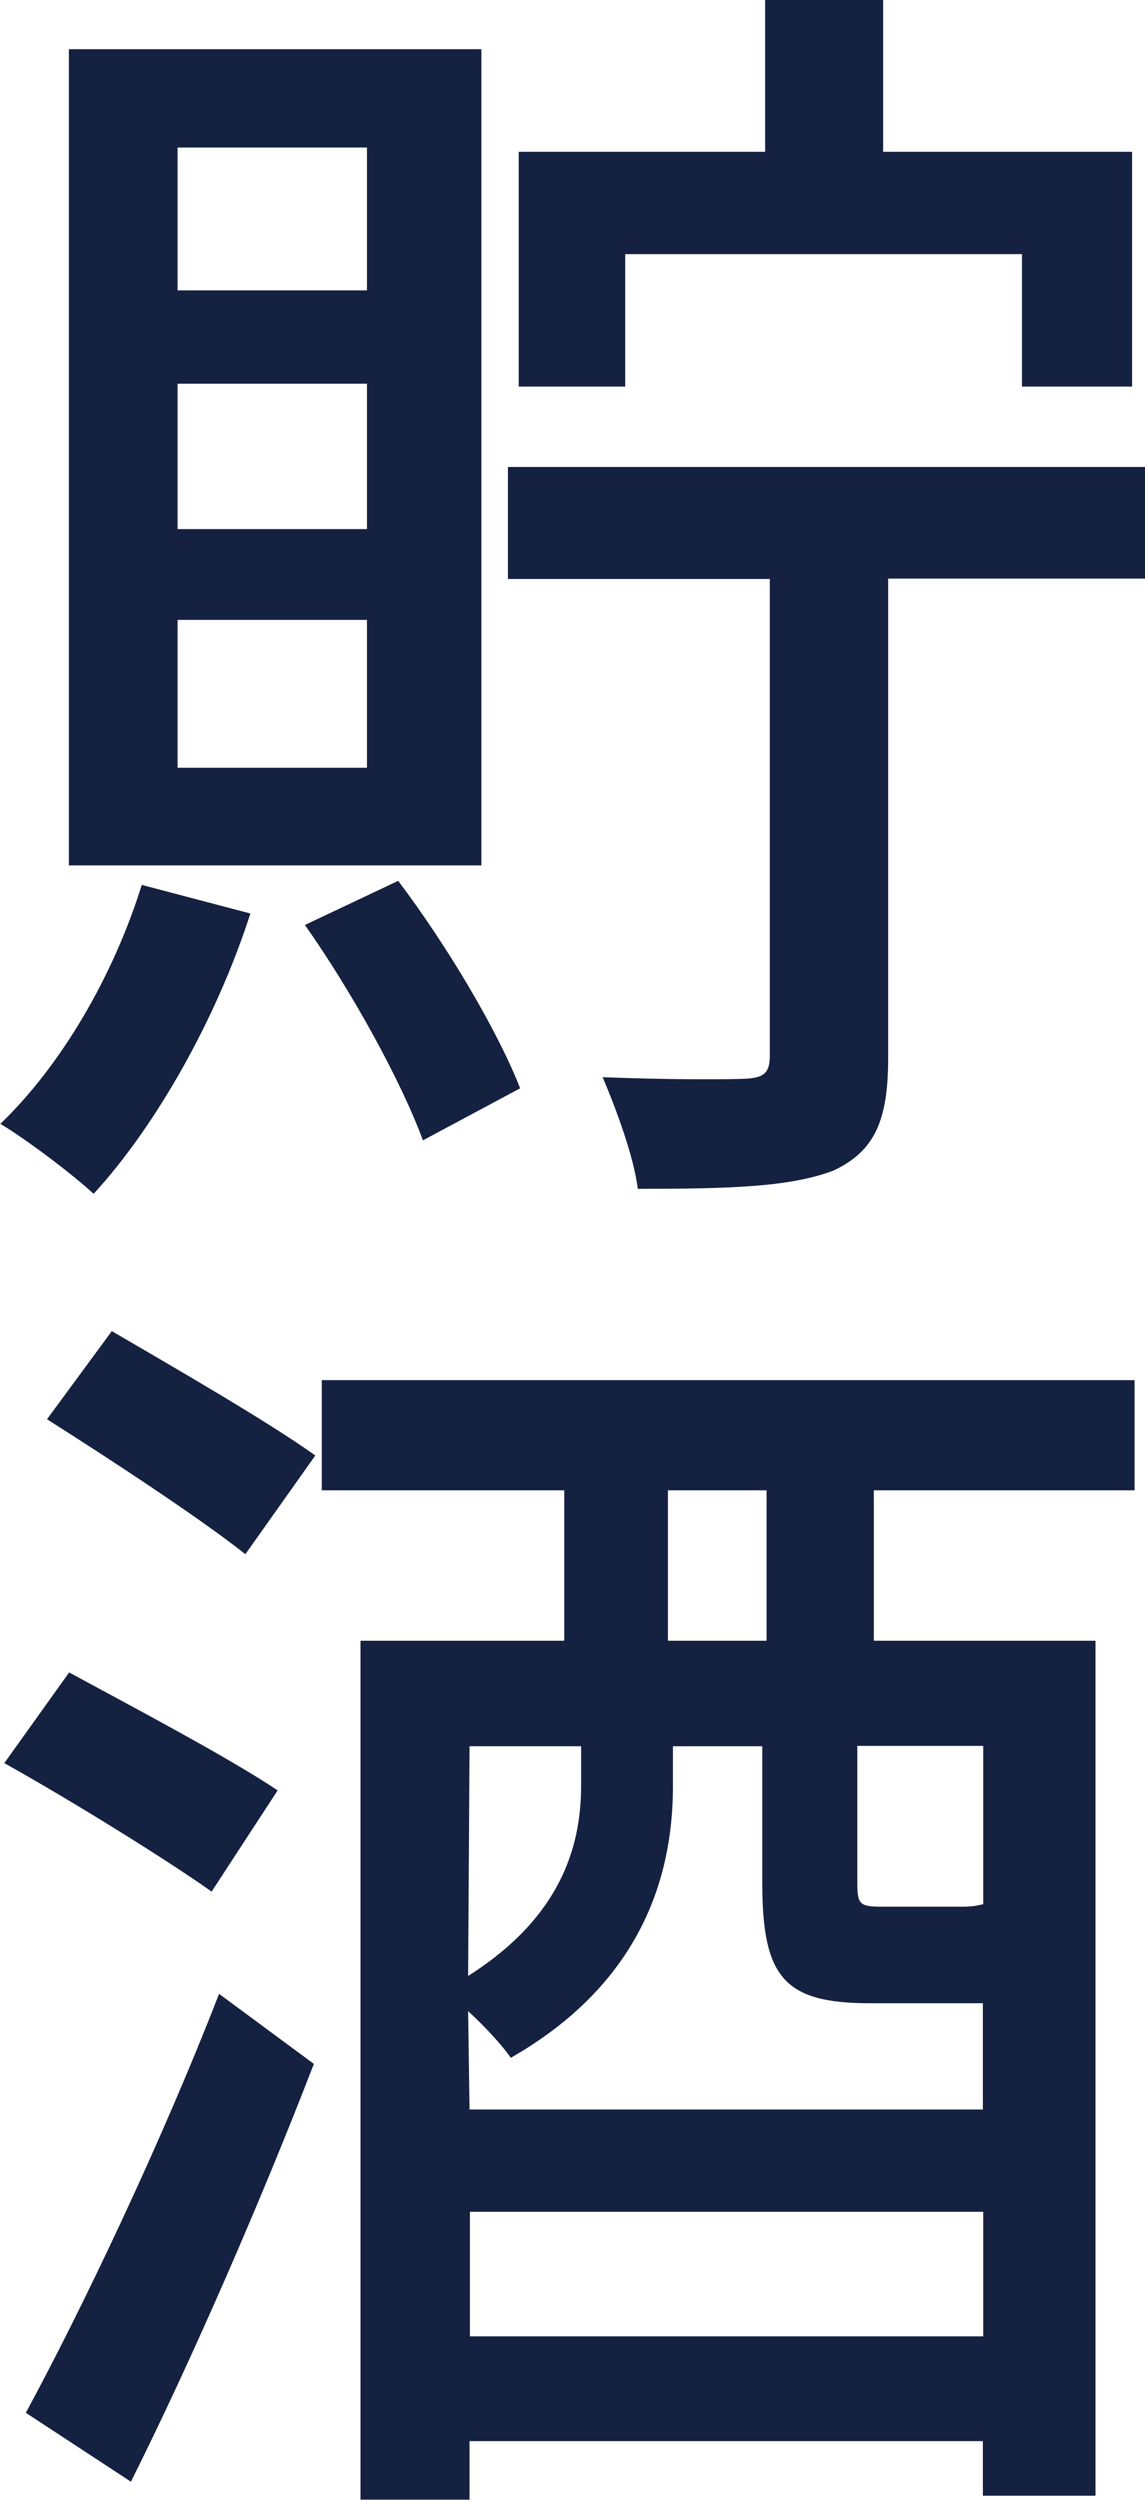<?xml version="1.0" encoding="UTF-8"?>
<svg id="_レイヤー_2" data-name="レイヤー 2" xmlns="http://www.w3.org/2000/svg" viewBox="0 0 31.92 69.65">
  <defs>
    <style>
      .cls-1 {
        fill: #152141;
        stroke-width: 0px;
      }
    </style>
  </defs>
  <g id="_テキスト" data-name="テキスト">
    <g>
      <path class="cls-1" d="m3.94,24.65l3.04.8c-.94,2.93-2.64,5.93-4.37,7.81-.58-.54-1.88-1.52-2.6-1.95,1.7-1.63,3.15-4.12,3.94-6.65ZM1.92,1.37h11.5v22.74H1.92V1.37Zm8.31,6.72v-3.98h-5.28v3.98h5.28Zm0,6.65v-4.05h-5.28v4.05h5.28Zm0,6.65v-4.12h-5.28v4.12h5.28Zm.87,3.15c1.37,1.81,2.78,4.19,3.4,5.78l-2.71,1.45c-.61-1.66-1.99-4.16-3.29-6l2.6-1.23Zm3.07-11.53h17.75v3.11h-7.16v13.34c0,1.74-.36,2.6-1.52,3.15-1.23.47-2.96.51-5.46.51-.11-.9-.61-2.24-.98-3.11,1.74.07,3.51.07,4.05.04.47-.04.61-.18.61-.65v-13.27h-7.3v-3.11Zm.29-2.24v-6.54h6.87V0h3.29v4.23h6.94v6.54h-3.07v-3.69h-11.06v3.69h-2.96Z"/>
      <path class="cls-1" d="m1.92,46.59c1.81.98,4.48,2.39,5.82,3.29l-1.84,2.82c-1.27-.9-3.9-2.53-5.78-3.58l1.81-2.53Zm4.19,8.96l2.64,1.95c-1.48,3.83-3.4,8.24-5.1,11.64l-2.93-1.92c1.55-2.86,3.76-7.48,5.39-11.68Zm-3-18.47c1.73,1.01,4.37,2.53,5.68,3.47l-1.95,2.75c-1.23-.98-3.76-2.64-5.53-3.76l1.81-2.46Zm5.86,1.37h22.66v3.07h-7.27v4.19h6.18v23.82h-3.14v-1.52h-14.31v1.63h-3.04v-23.93h5.68v-4.19h-6.76v-3.07Zm4.12,20.32h14.31v-2.96h-3.15c-2.39,0-3-.72-3-3.36v-3.8h-2.49v1.12c0,2.53-.9,5.49-4.52,7.56-.25-.36-.72-.87-1.19-1.3l.04,2.75Zm3.11-9.04v-1.08h-3.11l-.04,6.4c2.57-1.63,3.15-3.58,3.15-5.31Zm11.21,15.36v-3.47h-14.31v3.47h14.31Zm-6.04-19.38v-4.19h-2.75v4.19h2.75Zm3.22,7.41h2.24c.33,0,.43-.04.58-.07v-4.41h-3.51v3.76c0,.65.04.72.69.72Z"/>
    </g>
  </g>
</svg>